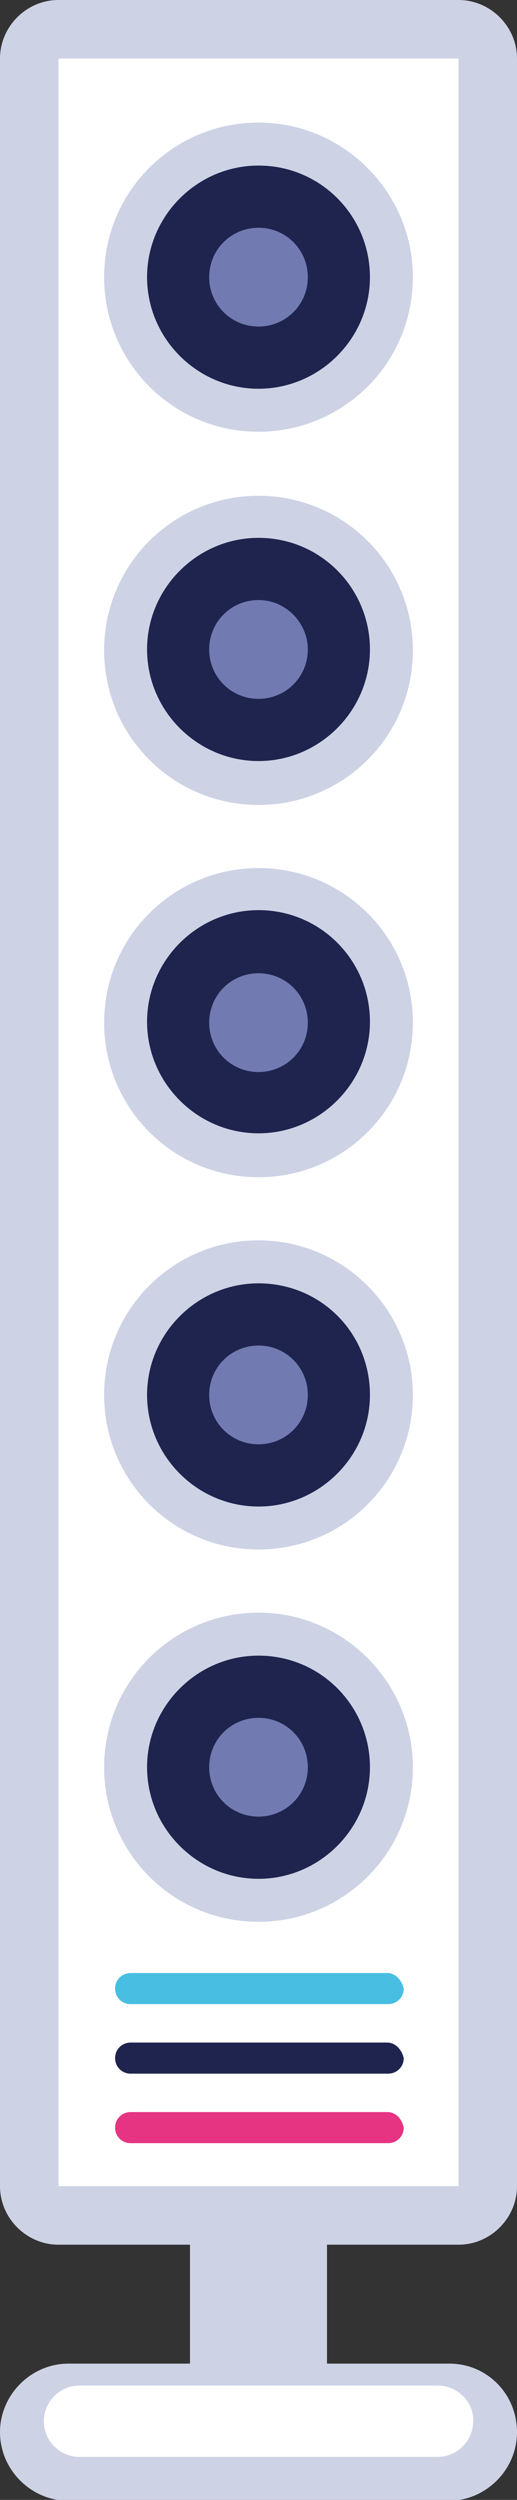 <?xml version="1.0" encoding="utf-8"?>
<!-- Generator: Adobe Illustrator 24.1.0, SVG Export Plug-In . SVG Version: 6.00 Build 0)  -->
<svg version="1.1" id="Livello_1" xmlns="http://www.w3.org/2000/svg" xmlns:xlink="http://www.w3.org/1999/xlink" x="0px" y="0px"
	 viewBox="0 0 56.6 273.3" style="enable-background:new 0 0 56.6 273.3;" xml:space="preserve">
<rect x="0" y="0" width="56.6" height="273.3" fill="#333333" stroke="none"/>
<style type="text/css">
	.st0{fill-rule:evenodd;clip-rule:evenodd;fill:#CDD2E5;}
	.st1{fill-rule:evenodd;clip-rule:evenodd;fill:#FFFFFF;}
	.st2{fill-rule:evenodd;clip-rule:evenodd;fill:#1F244E;}
	.st3{fill-rule:evenodd;clip-rule:evenodd;fill:#717BB2;}
	.st4{fill-rule:evenodd;clip-rule:evenodd;fill:#49BEE3;}
	.st5{fill-rule:evenodd;clip-rule:evenodd;fill:#E63483;}
</style>
<g>
	<path class="st0" d="M28.3,237.5c-4.1,0-7.5,3.4-7.5,7.5v21.5h7.5h7.5V245C35.8,240.9,32.4,237.5,28.3,237.5z"/>
	<g>
		<path class="st0" d="M50.2,0H28.3H6.4C2.9,0,0,2.9,0,6.4V239c0,3.5,2.9,6.4,6.4,6.4h21.9h21.9c3.5,0,6.4-2.9,6.4-6.4V6.4
			C56.6,2.9,53.7,0,50.2,0z"/>
		<polygon class="st1" points="50.2,6.4 28.3,6.4 6.5,6.4 6.4,6.5 6.4,239 6.5,239 28.3,239 50.2,239 50.2,239 50.2,6.5 		"/>
		<path class="st0" d="M49.2,258.4H28.3H7.5c-4.1,0-7.5,3.4-7.5,7.5c0,4.1,3.4,7.5,7.5,7.5h20.8h20.8c4.1,0,7.5-3.4,7.5-7.5
			C56.6,261.7,53.3,258.4,49.2,258.4z"/>
		<path class="st0" d="M28.3,13.4c-9.3,0-16.9,7.5-16.9,16.9c0,9.3,7.5,16.9,16.9,16.9c9.3,0,16.9-7.5,16.9-16.9
			C45.2,21,37.6,13.4,28.3,13.4z"/>
		<path class="st1" d="M47.9,260.8H28.3H8.7c-2.2,0-3.9,1.8-3.9,3.9c0,2.2,1.8,3.9,3.9,3.9h19.6h19.6c2.2,0,3.9-1.8,3.9-3.9
			C51.9,262.6,50.1,260.8,47.9,260.8z"/>
		<path class="st2" d="M28.3,18.1c-6.7,0-12.2,5.5-12.2,12.2c0,6.7,5.5,12.2,12.2,12.2c6.7,0,12.2-5.5,12.2-12.2
			C40.5,23.6,35.1,18.1,28.3,18.1z"/>
		<path class="st3" d="M28.3,24.9c-3,0-5.4,2.4-5.4,5.4c0,3,2.4,5.4,5.4,5.4c3,0,5.4-2.4,5.4-5.4C33.7,27.3,31.3,24.9,28.3,24.9z"/>
		<path class="st0" d="M28.3,54.2c-9.3,0-16.9,7.5-16.9,16.9c0,9.3,7.5,16.9,16.9,16.9c9.3,0,16.9-7.5,16.9-16.9
			C45.2,61.7,37.6,54.2,28.3,54.2z"/>
		<path class="st2" d="M28.3,58.8c-6.7,0-12.2,5.5-12.2,12.2c0,6.7,5.5,12.2,12.2,12.2c6.7,0,12.2-5.5,12.2-12.2
			C40.5,64.3,35.1,58.8,28.3,58.8z"/>
		<path class="st3" d="M28.3,65.6c-3,0-5.4,2.4-5.4,5.4c0,3,2.4,5.4,5.4,5.4c3,0,5.4-2.4,5.4-5.4C33.7,68.1,31.3,65.6,28.3,65.6z"/>
		<path class="st0" d="M28.3,94.9c-9.3,0-16.9,7.5-16.9,16.9c0,9.3,7.5,16.9,16.9,16.9c9.3,0,16.9-7.5,16.9-16.9
			C45.2,102.4,37.6,94.9,28.3,94.9z"/>
		<path class="st2" d="M28.3,99.5c-6.7,0-12.2,5.5-12.2,12.2c0,6.7,5.5,12.2,12.2,12.2c6.7,0,12.2-5.5,12.2-12.2
			C40.5,105,35.1,99.5,28.3,99.5z"/>
		<path class="st3" d="M28.3,106.4c-3,0-5.4,2.4-5.4,5.4c0,3,2.4,5.4,5.4,5.4c3,0,5.4-2.4,5.4-5.4C33.7,108.8,31.3,106.4,28.3,106.4
			z"/>
		<path class="st0" d="M28.3,135.6c-9.3,0-16.9,7.5-16.9,16.9c0,9.3,7.5,16.9,16.9,16.9c9.3,0,16.9-7.5,16.9-16.9
			C45.2,143.2,37.6,135.6,28.3,135.6z"/>
		<path class="st2" d="M28.3,140.3c-6.7,0-12.2,5.5-12.2,12.2c0,6.7,5.5,12.2,12.2,12.2c6.7,0,12.2-5.5,12.2-12.2
			C40.5,145.7,35.1,140.3,28.3,140.3z"/>
		<path class="st3" d="M28.3,147.1c-3,0-5.4,2.4-5.4,5.4c0,3,2.4,5.4,5.4,5.4c3,0,5.4-2.4,5.4-5.4C33.7,149.5,31.3,147.1,28.3,147.1
			z"/>
		<path class="st0" d="M28.3,176.3c-9.3,0-16.9,7.5-16.9,16.9c0,9.3,7.5,16.9,16.9,16.9c9.3,0,16.9-7.5,16.9-16.9
			C45.2,183.9,37.6,176.3,28.3,176.3z"/>
		<path class="st2" d="M28.3,181c-6.7,0-12.2,5.5-12.2,12.2c0,6.7,5.5,12.2,12.2,12.2c6.7,0,12.2-5.5,12.2-12.2
			C40.5,186.5,35.1,181,28.3,181z"/>
		<path class="st3" d="M28.3,187.8c-3,0-5.4,2.4-5.4,5.4c0,3,2.4,5.4,5.4,5.4c3,0,5.4-2.4,5.4-5.4C33.7,190.2,31.3,187.8,28.3,187.8
			z"/>
		<path class="st4" d="M42.4,215.7H28.3H14.3c-0.9,0-1.7,0.7-1.7,1.7c0,0.9,0.7,1.7,1.7,1.7h14.1h14.1c0.9,0,1.7-0.7,1.7-1.7
			C44,216.5,43.3,215.7,42.4,215.7z"/>
		<path class="st2" d="M42.4,223.3H28.3H14.3c-0.9,0-1.7,0.7-1.7,1.7c0,0.9,0.7,1.7,1.7,1.7h14.1h14.1c0.9,0,1.7-0.7,1.7-1.7
			C44,224.1,43.3,223.3,42.4,223.3z"/>
		<path class="st5" d="M42.4,230.9H28.3H14.3c-0.9,0-1.7,0.7-1.7,1.7c0,0.9,0.7,1.7,1.7,1.7h14.1h14.1c0.9,0,1.7-0.7,1.7-1.7
			C44,231.6,43.3,230.9,42.4,230.9z"/>
	</g>
</g>
</svg>
